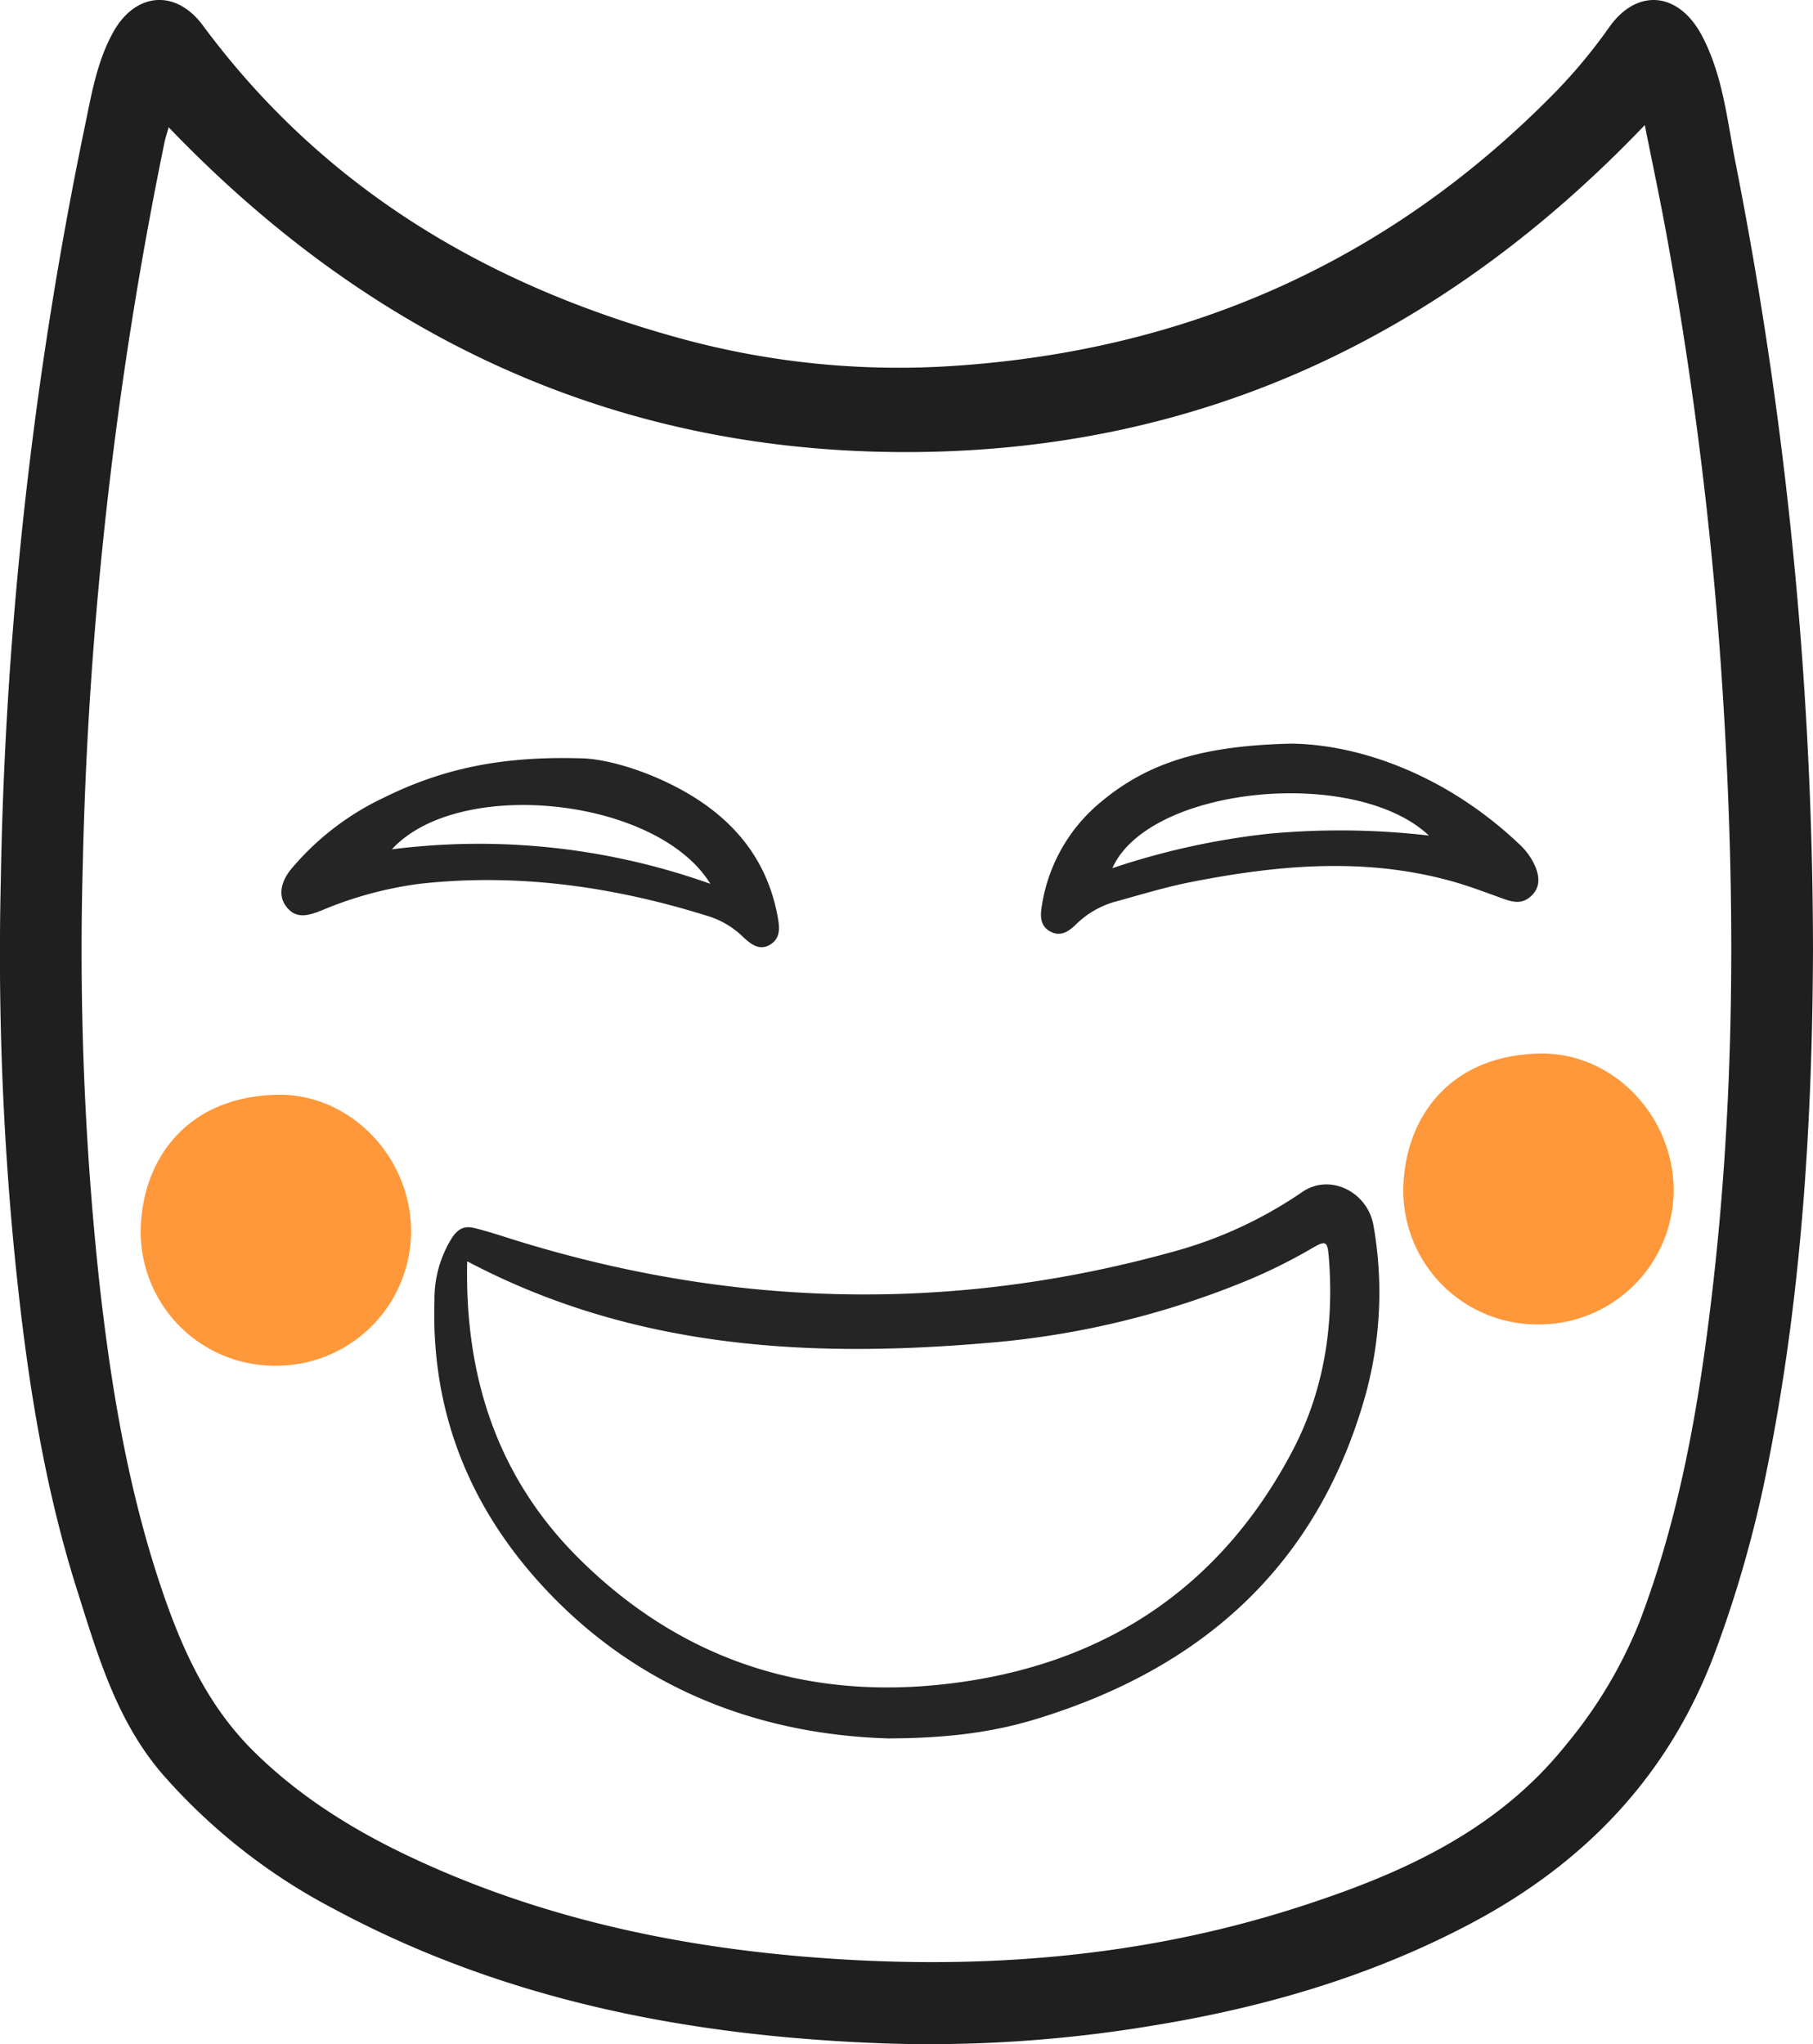 <svg id="Calque_1" data-name="Calque 1" xmlns="http://www.w3.org/2000/svg" viewBox="0 0 286.93 323.59"><defs><style>.cls-1{fill:#1f1f1f;}.cls-2{fill:#252525;}.cls-3{fill:#fe983a;}</style></defs><path class="cls-1" d="M432.66,417.9c-.1,26.68-1.72,54.43-7.22,81.84A188.21,188.21,0,0,1,417,529.46c-7.24,19.13-20.4,32.89-38.28,42.4-16.09,8.57-33.33,13.53-51.23,16.39a214.56,214.56,0,0,1-41.2,2.73c-30.67-1.05-60.31-6.58-87.66-21.28a93.63,93.63,0,0,1-27.21-21.39c-7.27-8.46-10.24-18.85-13.48-29.08-5.58-17.61-8.21-35.8-10-54.13a490.54,490.54,0,0,1-2.09-57.88,641.46,641.46,0,0,1,13.44-120.34c1-4.89,1.88-9.77,4.32-14.21,3.51-6.38,9.92-6.95,14.22-1.14,18.83,25.45,44.36,40.79,74.41,49.22A130.78,130.78,0,0,0,295,325.53c37.71-2.13,70.16-16.22,96.76-43.31a84,84,0,0,0,8.66-10.42c4.44-6.26,11-5.53,14.63,1.3,3.35,6.31,4,13.33,5.34,20.12A648.45,648.45,0,0,1,432.66,417.9ZM172.42,287.65c-.3,1.09-.53,1.77-.67,2.46A639,639,0,0,0,158.82,404.8a492.11,492.11,0,0,0,2.61,65.48c1.81,16.32,4.46,32.49,9.67,48.12,3.23,9.67,7.25,18.86,14.73,26.28s16.37,12.86,25.87,17.24c19.47,9,40.09,13.53,61.38,15.31,26.39,2.2,52.42.38,77.73-7.71,16.25-5.2,31.7-11.95,42.81-25.88a72.53,72.53,0,0,0,11.51-19.22c6.33-16.53,9.37-33.8,11.45-51.29,3.76-31.45,3.83-63,1.88-94.55a623.44,623.44,0,0,0-9.08-74.45c-1-5.46-2.16-10.89-3.34-16.82C374,320.83,335.48,339,289.35,339.07S204.5,321.11,172.42,287.65Z" transform="translate(-145.73 -267.51)"/><path class="cls-2" d="M286.22,542.68c-19.43-.61-38.2-7.19-53.18-22.59-12.56-12.94-19.12-28.46-18.55-46.69a18.21,18.21,0,0,1,2.8-10c1.08-1.59,2.13-1.85,3.58-1.49,2.2.54,4.35,1.27,6.51,1.94,34.51,10.69,69.21,11.46,104.05,1.78a67.18,67.18,0,0,0,20.4-9.44c4.33-3,10.38-.08,11.29,5.4a61.21,61.21,0,0,1-1.27,26.69c-7.6,27.16-26,43.44-52.42,51.42C302.45,541.8,295.23,542.66,286.22,542.68Zm-66.55-75.52c-.42,18.11,4.7,34.13,17.64,47,16.07,16,35.78,22.47,58.13,19.91,24.41-2.79,43.11-14.74,54.76-36.75,5-9.46,6.64-19.68,5.87-30.31-.23-3.19-.4-3.27-3-1.74a85.22,85.22,0,0,1-11,5.35,136.77,136.77,0,0,1-39.83,9.44C273.75,482.53,245.87,481,219.67,467.16Z" transform="translate(-145.73 -267.51)"/><path class="cls-3" d="M389.06,477.15a21.2,21.2,0,0,1-21.24-21.58c.28-11.34,7.5-21.08,21.7-21.29,11.41-.18,21,9.74,21.09,21.56A21.32,21.32,0,0,1,389.06,477.15Z" transform="translate(-145.73 -267.51)"/><path class="cls-3" d="M189.26,483.69A21.21,21.21,0,0,1,168,462.17c.24-11.25,7.38-21.1,21.64-21.37,11.38-.21,21.08,9.71,21.15,21.51A21.34,21.34,0,0,1,189.26,483.69Z" transform="translate(-145.73 -267.51)"/><path class="cls-2" d="M350.18,385.22c11,.16,24.65,5.13,36,15.92a10.55,10.55,0,0,1,2.52,3.51c.66,1.6.82,3.21-.52,4.57s-2.75,1.18-4.3.63c-2.57-.9-5.11-1.9-7.72-2.66-14-4.07-28-2.81-42-.05-3.9.77-7.73,1.94-11.58,3a14.41,14.41,0,0,0-6.57,3.7c-1.17,1.16-2.49,2-4.11,1.09s-1.54-2.54-1.27-4.13a26.46,26.46,0,0,1,9.4-16.4C327.44,388.21,336.13,385.52,350.18,385.22Zm-28.4,19.71a117.57,117.57,0,0,1,24.75-5.45,122.25,122.25,0,0,1,25.35.29C360.13,388.71,327.51,392,321.78,404.93Z" transform="translate(-145.73 -267.51)"/><path class="cls-2" d="M237.47,387.54c3.91,0,11,1.89,17.57,5.83,7.26,4.38,12.11,10.55,13.72,19,.33,1.75.63,3.59-1.15,4.67s-3.21-.21-4.5-1.43a13.67,13.67,0,0,0-5.38-3.11c-14.88-4.65-30.05-6.83-45.64-5.09a60.11,60.11,0,0,0-15.44,4.2c-1.92.75-3.91,1.48-5.5-.45s-.82-4.23.59-6a43.12,43.12,0,0,1,14.51-11.28C214.85,389.61,224,387.16,237.47,387.54Zm20.68,19.87c-8.4-13.7-39.82-17-50.4-5.46A109,109,0,0,1,258.15,407.41Z" transform="translate(-145.73 -267.51)"/></svg>